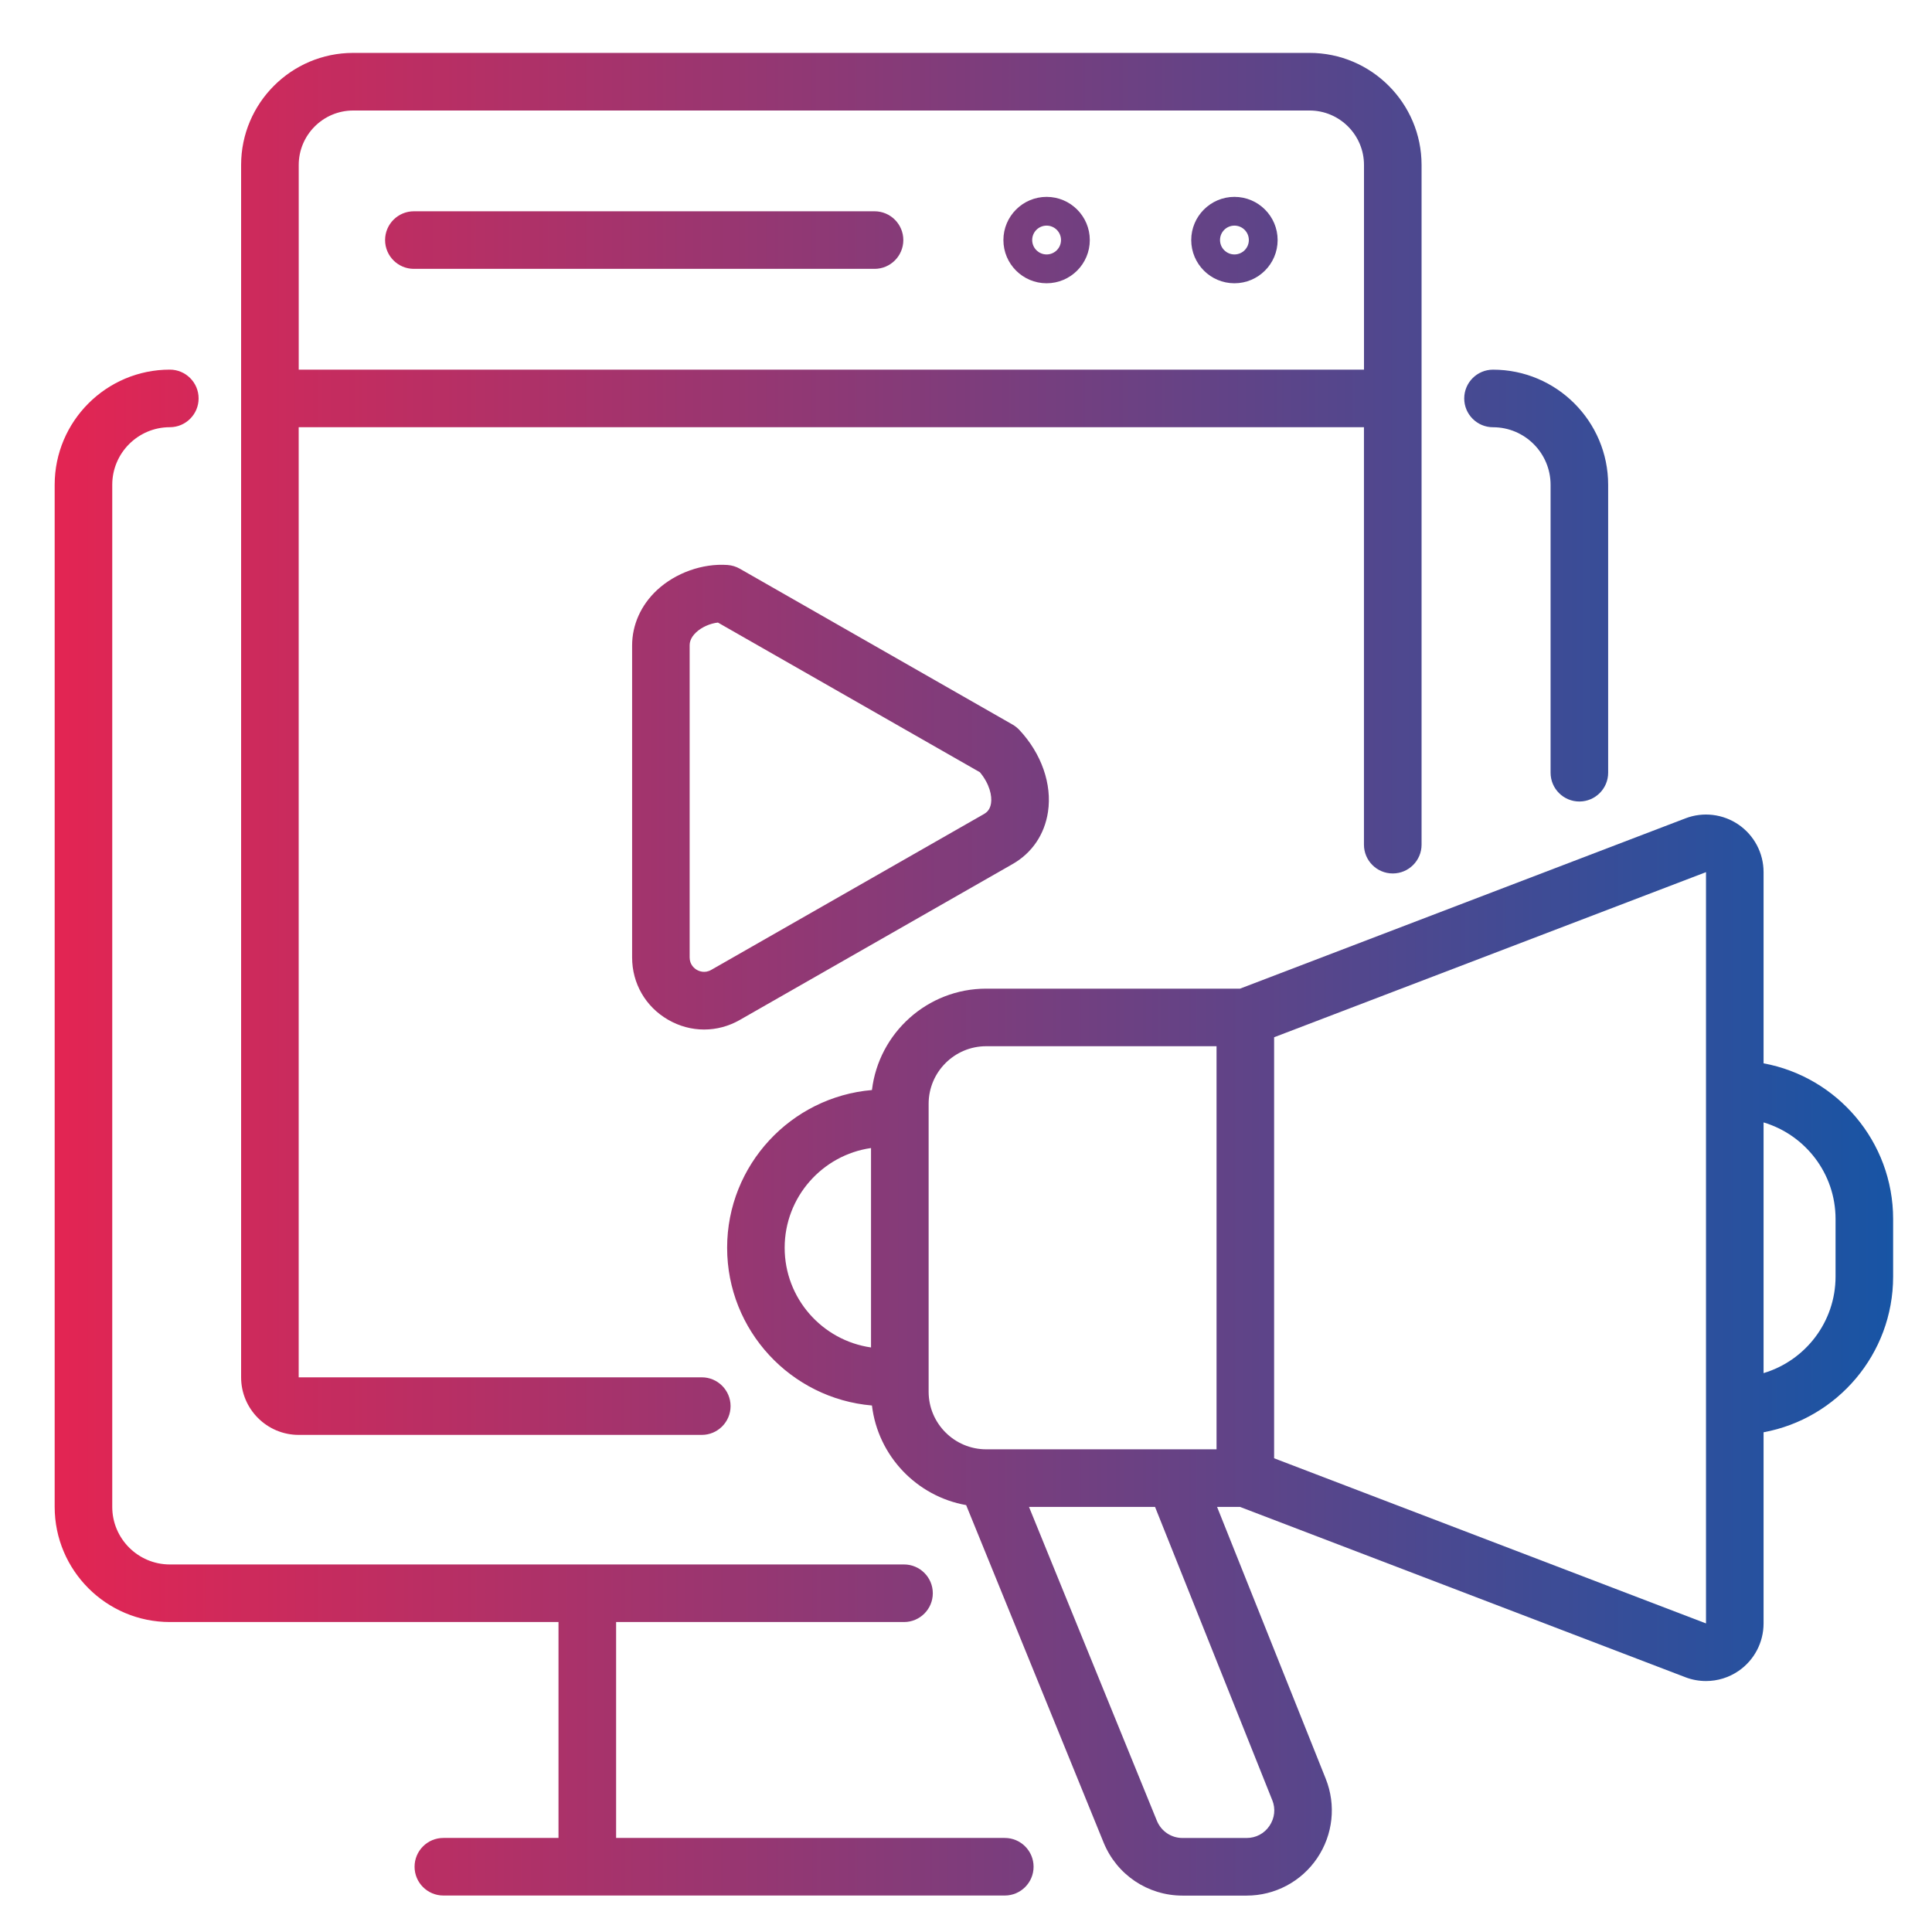 <?xml version="1.0" encoding="UTF-8"?>
<svg id="Layer_1" data-name="Layer 1" xmlns="http://www.w3.org/2000/svg" xmlns:xlink="http://www.w3.org/1999/xlink" viewBox="0 0 500 500">
  <defs>
    <style>
      .cls-1 {
        clip-path: url(#clippath-6);
      }

      .cls-2 {
        clip-path: url(#clippath-7);
      }

      .cls-3 {
        clip-path: url(#clippath-4);
      }

      .cls-4 {
        fill: url(#linear-gradient-2);
      }

      .cls-5 {
        fill: none;
      }

      .cls-6 {
        fill: url(#linear-gradient-4);
      }

      .cls-7 {
        fill: url(#linear-gradient-3);
      }

      .cls-8 {
        clip-path: url(#clippath-1);
      }

      .cls-9 {
        fill: url(#linear-gradient-5);
      }

      .cls-10 {
        clip-path: url(#clippath-5);
      }

      .cls-11 {
        fill: url(#linear-gradient-8);
      }

      .cls-12 {
        clip-path: url(#clippath-3);
      }

      .cls-13 {
        fill: url(#linear-gradient-7);
      }

      .cls-14 {
        fill: url(#linear-gradient-6);
      }

      .cls-15 {
        clip-path: url(#clippath-2);
      }

      .cls-16 {
        fill: url(#linear-gradient);
      }

      .cls-17 {
        clip-path: url(#clippath);
      }
    </style>
    <clipPath id="clippath">
      <path class="cls-5" d="M408.74,207.43c4.11,0,7.45-3.34,7.45-7.45v-74.51c0-16.43-13.37-29.8-29.8-29.8-4.11,0-7.45,3.34-7.45,7.45s3.34,7.45,7.45,7.45c8.22,0,14.9,6.69,14.9,14.9v74.51c0,4.12,3.34,7.45,7.45,7.45Z"/>
    </clipPath>
    <linearGradient id="linear-gradient" x1="-2.41" y1="252.13" x2="504.04" y2="252.13" gradientUnits="userSpaceOnUse">
      <stop offset="0" stop-color="#ea2350"/>
      <stop offset="1" stop-color="#1256a7"/>
    </linearGradient>
    <clipPath id="clippath-1">
      <path class="cls-5" d="M360.45,226.05c4.11,0,7.45-3.34,7.45-7.45V42.69c0-15.99-13.01-29-29-29H91.4c-15.99,0-29,13.01-29,29v313.76c0,8.22,6.69,14.9,14.9,14.9h104.32c4.11,0,7.45-3.34,7.45-7.45s-3.34-7.45-7.45-7.45h-104.32V110.56h275.69v108.04c0,4.12,3.34,7.45,7.45,7.45ZM77.31,95.66v-52.96c0-7.77,6.32-14.1,14.1-14.1h247.5c7.77,0,14.09,6.32,14.09,14.1v52.96H77.31Z"/>
    </clipPath>
    <linearGradient id="linear-gradient-2" x1="-2.26" x2="504.18" xlink:href="#linear-gradient"/>
    <clipPath id="clippath-2">
      <path class="cls-5" d="M456.41,275.18v-49.47c0-4.91-2.41-9.49-6.45-12.28-4.04-2.78-9.19-3.4-13.77-1.64l-115.27,44.07h-65.68c-15.23,0-27.82,11.48-29.58,26.24-20.96,1.79-37.48,19.41-37.48,40.82s16.52,39.04,37.48,40.82c1.56,13.04,11.57,23.51,24.38,25.78l35.57,87.32c3.4,8.34,11.42,13.74,20.43,13.74h16.58c7.33,0,14.16-3.62,18.26-9.69,4.11-6.07,4.94-13.75,2.22-20.55l-28.12-70.35h5.94l115.27,44.08c1.72.66,3.53.98,5.32.98,2.98,0,5.93-.89,8.45-2.63,4.04-2.78,6.45-7.37,6.45-12.28v-49.47c19.05-3.51,33.53-20.24,33.53-40.29v-14.9c0-20.05-14.48-36.78-33.53-40.29h0ZM203.07,322.92c0-13.11,9.73-24,22.35-25.81v51.61c-12.62-1.81-22.35-12.68-22.35-25.8ZM240.33,360.17v-74.51c0-8.22,6.69-14.9,14.9-14.9h59.61v104.32h-59.61c-8.22,0-14.9-6.69-14.9-14.9ZM329.26,465.86c.9,2.24.63,4.67-.72,6.67-1.35,2-3.51,3.14-5.93,3.14h-16.58c-2.92,0-5.52-1.75-6.63-4.46l-33.1-81.23h32.62l30.33,75.88ZM441.51,420.14l-111.77-42.74v-108.96l111.77-42.73v194.43ZM475.04,330.37c0,11.79-7.87,21.78-18.63,24.99v-64.88c10.76,3.21,18.63,13.2,18.63,24.99v14.9Z"/>
    </clipPath>
    <linearGradient id="linear-gradient-3" x1="-3.17" y1="252.13" x2="503.28" y2="252.13" xlink:href="#linear-gradient"/>
    <clipPath id="clippath-3">
      <path class="cls-5" d="M191.46,147.18c-.97-.55-2.05-.88-3.17-.96-6.46-.46-13.46,2.03-18.26,6.5-4.15,3.87-6.44,8.97-6.44,14.36v80.7c0,6.72,3.47,12.74,9.28,16.11,2.92,1.7,6.14,2.55,9.35,2.55s6.35-.83,9.24-2.48l70.61-40.35c5.02-2.87,8.27-7.66,9.15-13.5,1.08-7.17-1.69-15.09-7.41-21.2-.51-.54-1.1-1.01-1.74-1.38l-70.61-40.35ZM256.48,207.88c-.26,1.71-1.16,2.4-1.81,2.78l-70.61,40.35c-1.68.96-3.16.31-3.72-.01s-1.86-1.29-1.86-3.22v-80.7c0-.46,0-1.87,1.7-3.45,1.44-1.34,3.61-2.29,5.62-2.51l67.8,38.74c2.53,3.06,3.17,6.11,2.88,8.03h0Z"/>
    </clipPath>
    <linearGradient id="linear-gradient-4" x1="-1.67" x2="504.77" xlink:href="#linear-gradient"/>
    <clipPath id="clippath-4">
      <path class="cls-5" d="M43.95,419.78h100.59v55.88h-29.8c-4.11,0-7.45,3.34-7.45,7.45s3.34,7.45,7.45,7.45h145.3c4.11,0,7.45-3.34,7.45-7.45s-3.34-7.45-7.45-7.45h-100.59v-55.88h74.51c4.11,0,7.45-3.34,7.45-7.45s-3.34-7.45-7.45-7.45H43.95c-8.22,0-14.9-6.69-14.9-14.9V125.46c0-8.22,6.69-14.9,14.9-14.9,4.11,0,7.45-3.34,7.45-7.45s-3.34-7.45-7.45-7.45c-16.43,0-29.8,13.37-29.8,29.8v264.52c0,16.43,13.37,29.8,29.8,29.8Z"/>
    </clipPath>
    <linearGradient id="linear-gradient-5" x1="-2.09" y1="252.13" x2="504.35" y2="252.13" xlink:href="#linear-gradient"/>
    <clipPath id="clippath-5">
      <path class="cls-5" d="M226.33,54.68h-119.22c-4.11,0-7.45,3.34-7.45,7.45s3.34,7.45,7.45,7.45h119.22c4.11,0,7.45-3.34,7.45-7.45s-3.34-7.45-7.45-7.45Z"/>
    </clipPath>
    <linearGradient id="linear-gradient-6" x1="-2.26" y1="252.13" x2="504.18" y2="252.13" xlink:href="#linear-gradient"/>
    <clipPath id="clippath-6">
      <path class="cls-5" d="M319.47,50.95c-6.16,0-11.18,5.01-11.18,11.18s5.01,11.18,11.18,11.18,11.18-5.01,11.18-11.18-5.01-11.18-11.18-11.18ZM319.47,65.85c-2.05,0-3.73-1.67-3.73-3.73s1.67-3.73,3.73-3.73,3.73,1.67,3.73,3.73-1.67,3.73-3.73,3.73Z"/>
    </clipPath>
    <linearGradient id="linear-gradient-7" x1="-2.26" y1="252.13" x2="504.18" y2="252.13" xlink:href="#linear-gradient"/>
    <clipPath id="clippath-7">
      <path class="cls-5" d="M270.86,50.95c-6.16,0-11.18,5.01-11.18,11.18s5.01,11.18,11.18,11.18,11.18-5.01,11.18-11.18-5.01-11.18-11.18-11.18ZM270.86,65.85c-2.05,0-3.73-1.67-3.73-3.73s1.67-3.73,3.73-3.73,3.73,1.67,3.73,3.73-1.67,3.73-3.73,3.73Z"/>
    </clipPath>
    <linearGradient id="linear-gradient-8" x1="-2.44" y1="252.13" x2="504" y2="252.13" xlink:href="#linear-gradient"/>
  </defs>
  <g class="cls-17">
    <rect class="cls-16" x="-2.41" y=".37" width="506.44" height="503.54"/>
  </g>
  <g class="cls-8">
    <rect class="cls-4" x="-2.26" y=".37" width="506.44" height="503.54"/>
  </g>
  <g class="cls-15">
    <rect class="cls-7" x="-3.17" y=".37" width="506.44" height="503.54"/>
  </g>
  <g class="cls-12">
    <rect class="cls-6" x="-1.67" y=".37" width="506.44" height="503.54"/>
  </g>
  <g class="cls-3">
    <rect class="cls-9" x="-2.09" y=".36" width="506.44" height="503.54"/>
  </g>
  <g class="cls-10">
    <rect class="cls-14" x="-2.26" y=".37" width="506.44" height="503.54"/>
  </g>
  <g class="cls-1">
    <rect class="cls-13" x="-2.26" y=".37" width="506.44" height="503.54"/>
  </g>
  <g class="cls-2">
    <rect class="cls-11" x="-2.44" y=".37" width="506.44" height="503.54"/>
  </g>
</svg>